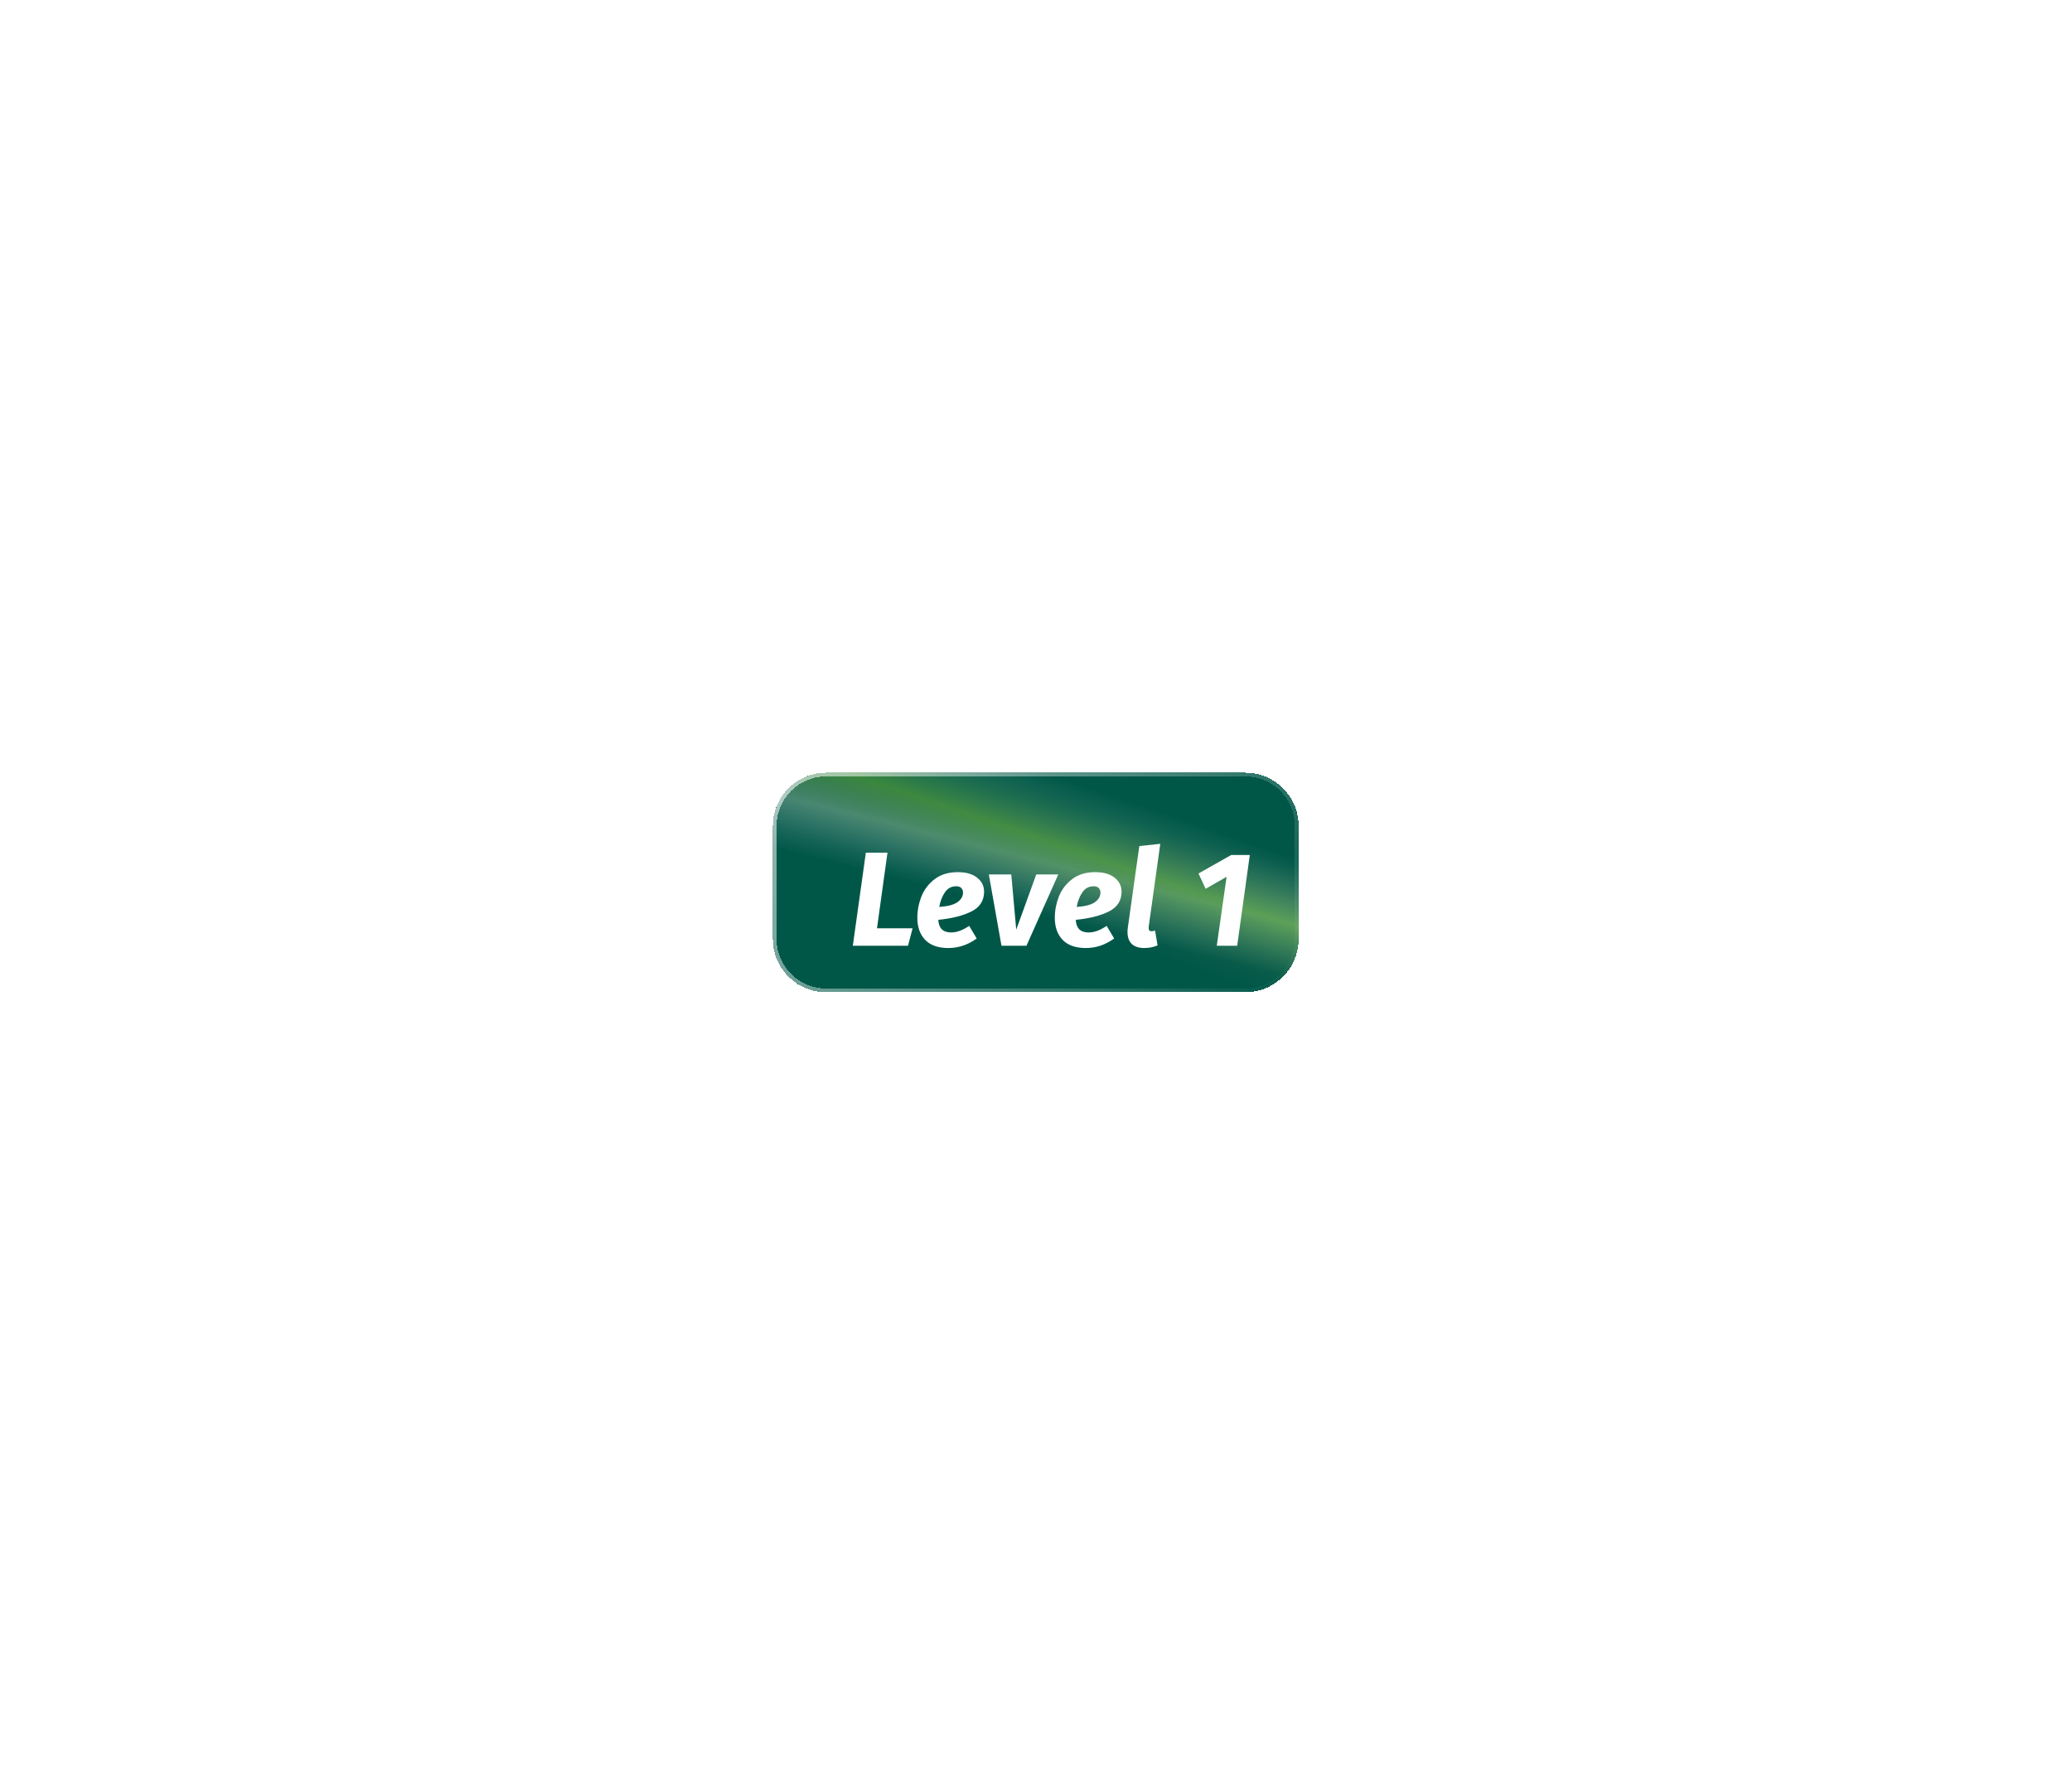 <svg width="311" height="265" viewBox="0 0 311 265" fill="none" xmlns="http://www.w3.org/2000/svg">
<g filter="url(#filter0_d_7201_7451)">
<path d="M116 124C116 119.582 119.582 116 124 116H186.92C191.338 116 194.92 119.582 194.92 124V140.96C194.92 145.378 191.338 148.96 186.92 148.96H124C119.582 148.96 116 145.378 116 140.96V124Z" fill="#005748" shape-rendering="crispEdges"/>
<path d="M116 124C116 119.582 119.582 116 124 116H186.92C191.338 116 194.92 119.582 194.92 124V140.96C194.92 145.378 191.338 148.96 186.92 148.96H124C119.582 148.96 116 145.378 116 140.96V124Z" fill="url(#paint0_linear_7201_7451)" fill-opacity="0.25" shape-rendering="crispEdges"/>
<path d="M116 124C116 119.582 119.582 116 124 116H186.92C191.338 116 194.92 119.582 194.92 124V140.96C194.92 145.378 191.338 148.96 186.92 148.96H124C119.582 148.96 116 145.378 116 140.96V124Z" fill="url(#paint1_linear_7201_7451)" fill-opacity="0.25" shape-rendering="crispEdges"/>
<path d="M124 116.28H186.92C191.184 116.28 194.64 119.736 194.64 124V140.96C194.64 145.224 191.184 148.68 186.92 148.68H124C119.736 148.68 116.28 145.224 116.28 140.96V124C116.28 119.736 119.736 116.28 124 116.28Z" stroke="url(#paint2_linear_7201_7451)" stroke-opacity="0.6" stroke-width="0.56" shape-rendering="crispEdges"/>
<g filter="url(#filter1_dd_7201_7451)">
<path d="M130.706 125.51L129.133 136.86H134.475L133.79 139.48H125.504L127.46 125.51H130.706ZM145.21 131.356C145.21 132.713 144.572 133.708 143.295 134.34C142.031 134.971 140.378 135.388 138.335 135.59C138.403 136.853 139.041 137.485 140.251 137.485C140.694 137.485 141.131 137.404 141.561 137.243C142.005 137.081 142.475 136.833 142.972 136.497L144.101 138.392C142.784 139.346 141.366 139.823 139.847 139.823C138.329 139.823 137.173 139.42 136.38 138.614C135.587 137.794 135.191 136.685 135.191 135.287C135.191 134.212 135.392 133.15 135.795 132.102C136.212 131.054 136.877 130.18 137.791 129.481C138.705 128.782 139.861 128.433 141.259 128.433C142.509 128.433 143.476 128.708 144.162 129.259C144.861 129.81 145.21 130.509 145.21 131.356ZM138.477 133.654C139.727 133.574 140.634 133.338 141.198 132.949C141.763 132.545 142.045 132.062 142.045 131.497C142.045 131.242 141.964 131.02 141.803 130.832C141.642 130.644 141.38 130.55 141.017 130.55C140.318 130.55 139.76 130.845 139.343 131.437C138.927 132.028 138.638 132.767 138.477 133.654ZM156.345 128.776L151.567 139.48H147.817L145.922 128.776H149.289L150.035 137.061L153.039 128.776H156.345ZM165.843 131.356C165.843 132.713 165.204 133.708 163.927 134.34C162.664 134.971 161.011 135.388 158.968 135.59C159.035 136.853 159.674 137.485 160.883 137.485C161.327 137.485 161.764 137.404 162.194 137.243C162.637 137.081 163.108 136.833 163.605 136.497L164.734 138.392C163.417 139.346 161.999 139.823 160.48 139.823C158.961 139.823 157.805 139.42 157.012 138.614C156.22 137.794 155.823 136.685 155.823 135.287C155.823 134.212 156.025 133.15 156.428 132.102C156.844 131.054 157.51 130.18 158.424 129.481C159.338 128.782 160.493 128.433 161.891 128.433C163.141 128.433 164.109 128.708 164.794 129.259C165.493 129.81 165.843 130.509 165.843 131.356ZM159.109 133.654C160.359 133.574 161.266 133.338 161.831 132.949C162.395 132.545 162.677 132.062 162.677 131.497C162.677 131.242 162.597 131.02 162.436 130.832C162.274 130.644 162.012 130.55 161.649 130.55C160.95 130.55 160.393 130.845 159.976 131.437C159.559 132.028 159.27 132.767 159.109 133.654ZM169.919 136.598C169.892 136.853 169.912 137.034 169.979 137.142C170.047 137.249 170.168 137.303 170.342 137.303C170.49 137.303 170.665 137.27 170.866 137.202L171.25 139.42C170.645 139.689 169.973 139.823 169.234 139.823C168.441 139.823 167.822 139.622 167.379 139.218C166.949 138.802 166.734 138.197 166.734 137.404C166.734 137.176 166.754 136.934 166.794 136.678L168.508 124.522L171.653 124.179L169.919 136.598ZM185.092 125.852L183.197 139.48H180.133L181.605 129.138L178.46 130.933L177.391 128.634L182.31 125.852H185.092Z" fill="white"/>
</g>
</g>
<defs>
<filter id="filter0_d_7201_7451" x="0" y="0" width="310.92" height="264.961" filterUnits="userSpaceOnUse" color-interpolation-filters="sRGB">
<feFlood flood-opacity="0" result="BackgroundImageFix"/>
<feColorMatrix in="SourceAlpha" type="matrix" values="0 0 0 0 0 0 0 0 0 0 0 0 0 0 0 0 0 0 127 0" result="hardAlpha"/>
<feMorphology radius="16" operator="dilate" in="SourceAlpha" result="effect1_dropShadow_7201_7451"/>
<feOffset/>
<feGaussianBlur stdDeviation="50"/>
<feComposite in2="hardAlpha" operator="out"/>
<feColorMatrix type="matrix" values="0 0 0 0 0.714 0 0 0 0 1 0 0 0 0 0 0 0 0 0.2 0"/>
<feBlend mode="normal" in2="BackgroundImageFix" result="effect1_dropShadow_7201_7451"/>
<feBlend mode="normal" in="SourceGraphic" in2="effect1_dropShadow_7201_7451" result="shape"/>
</filter>
<filter id="filter1_dd_7201_7451" x="117.004" y="115.68" width="79.089" height="35.145" filterUnits="userSpaceOnUse" color-interpolation-filters="sRGB">
<feFlood flood-opacity="0" result="BackgroundImageFix"/>
<feColorMatrix in="SourceAlpha" type="matrix" values="0 0 0 0 0 0 0 0 0 0 0 0 0 0 0 0 0 0 127 0" result="hardAlpha"/>
<feOffset dx="3" dy="3"/>
<feGaussianBlur stdDeviation="4"/>
<feComposite in2="hardAlpha" operator="out"/>
<feColorMatrix type="matrix" values="0 0 0 0 0 0 0 0 0 0 0 0 0 0 0 0 0 0 0.15 0"/>
<feBlend mode="normal" in2="BackgroundImageFix" result="effect1_dropShadow_7201_7451"/>
<feColorMatrix in="SourceAlpha" type="matrix" values="0 0 0 0 0 0 0 0 0 0 0 0 0 0 0 0 0 0 127 0" result="hardAlpha"/>
<feOffset dx="-0.5" dy="-0.5"/>
<feGaussianBlur stdDeviation="4"/>
<feComposite in2="hardAlpha" operator="out"/>
<feColorMatrix type="matrix" values="0 0 0 0 0 0 0 0 0 0 0 0 0 0 0 0 0 0 0.1 0"/>
<feBlend mode="normal" in2="effect1_dropShadow_7201_7451" result="effect2_dropShadow_7201_7451"/>
<feBlend mode="normal" in="SourceGraphic" in2="effect2_dropShadow_7201_7451" result="shape"/>
</filter>
<linearGradient id="paint0_linear_7201_7451" x1="173.474" y1="124.598" x2="169.454" y2="140.644" gradientUnits="userSpaceOnUse">
<stop stop-color="#808080" stop-opacity="0"/>
<stop offset="0.529" stop-color="white"/>
<stop offset="1" stop-color="white" stop-opacity="0"/>
</linearGradient>
<linearGradient id="paint1_linear_7201_7451" x1="178.773" y1="123.5" x2="172.147" y2="142.852" gradientUnits="userSpaceOnUse">
<stop stop-color="white" stop-opacity="0"/>
<stop offset="0.471" stop-color="#B6FF00"/>
<stop offset="1" stop-color="#808080" stop-opacity="0"/>
</linearGradient>
<linearGradient id="paint2_linear_7201_7451" x1="116" y1="116" x2="177.72" y2="168.992" gradientUnits="userSpaceOnUse">
<stop stop-color="white"/>
<stop offset="1" stop-color="white" stop-opacity="0"/>
</linearGradient>
</defs>
</svg>

